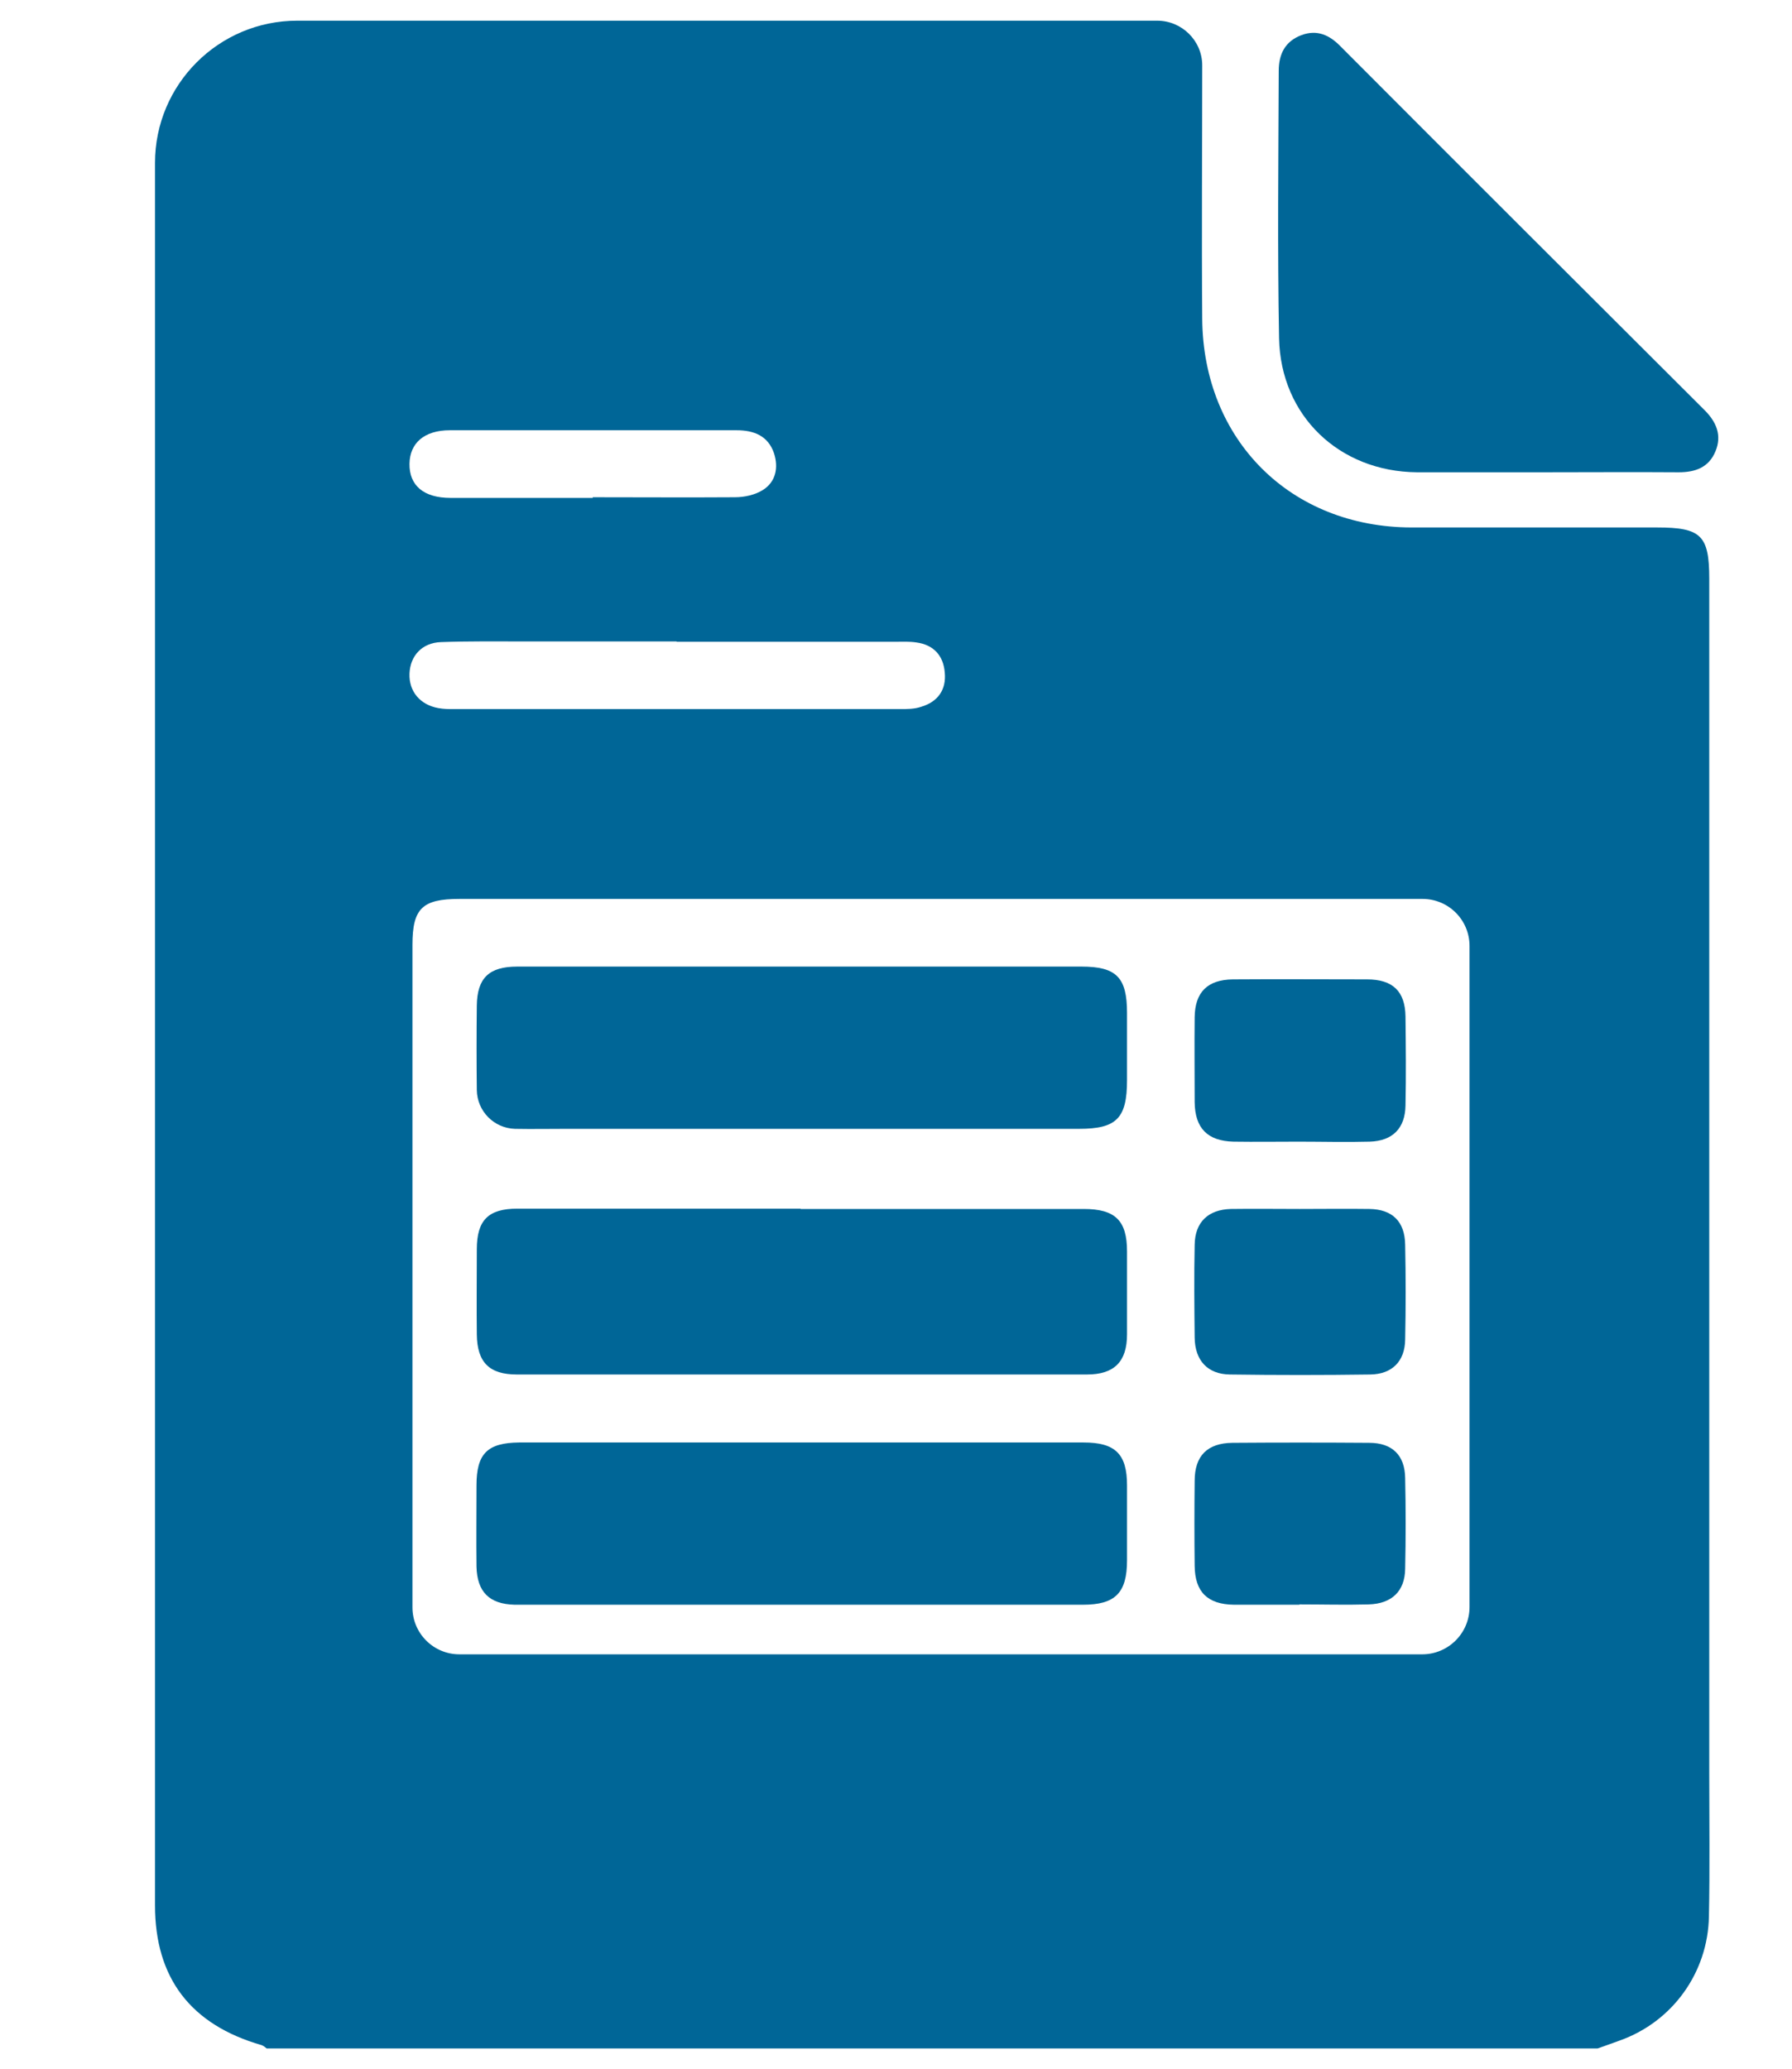<?xml version="1.0" encoding="UTF-8"?><svg id="Layer_1" xmlns="http://www.w3.org/2000/svg" viewBox="0 0 54.57 63"><defs><style>.cls-1{fill:#006697;}</style></defs><path class="cls-1" d="M48.65,62.37H8.12s-.09-.08-.15-.1c-2.16-.62-3.25-2.04-3.25-4.26,0-17.68,0-35.37,0-53.05,0-2.39,1.94-4.33,4.33-4.33,8.73,0,17.46,0,26.19,0,.75,0,1.37,.61,1.37,1.36,0,2.57-.02,5.14,0,7.72,.03,3.69,2.69,6.34,6.37,6.35,2.49,0,4.98,0,7.48,0,1.34,0,1.59,.24,1.59,1.56,0,12.12,0,24.24,0,36.35,0,1.46,.02,2.92-.01,4.38-.03,1.71-1.11,3.21-2.72,3.78-.22,.08-.44,.16-.67,.24ZM28.66,27.37c-4.89,0-9.78,0-14.67,0-1.13,0-1.43,.29-1.43,1.4,0,6.72,0,13.45,0,20.17,0,.79,.64,1.43,1.43,1.43,9.77,0,19.55,0,29.32,0,.79,0,1.44-.64,1.44-1.44,0-6.71,0-13.42,0-20.13,0-.79-.64-1.43-1.43-1.43-4.89,0-9.77,0-14.66,0Zm-8.06-7.84c-1.55,0-3.1,0-4.64,0-.84,0-1.69-.01-2.53,.02-.58,.02-.94,.42-.96,.96-.02,.54,.32,.95,.88,1.05,.16,.03,.32,.03,.48,.03,4.52,0,9.05,0,13.57,0,.22,0,.45,0,.65-.07,.51-.15,.77-.52,.72-1.04-.04-.52-.34-.85-.87-.92-.2-.03-.4-.02-.6-.02-2.23,0-4.46,0-6.69,0Zm-2.55-4.39c1.44,0,2.89,.01,4.33,0,.29,0,.61-.07,.85-.22,.4-.25,.48-.69,.34-1.12-.18-.53-.61-.7-1.14-.7-2.91,0-5.82,0-8.73,0-.78,0-1.22,.39-1.23,1.02-.01,.66,.43,1.04,1.25,1.04,1.44,0,2.89,0,4.33,0Z"/><path class="cls-1" d="M47.01,14.38c-1.29,0-2.57,0-3.86,0-2.36-.02-4.15-1.71-4.2-4.08-.05-2.71-.02-5.43-.01-8.14,0-.51,.19-.9,.69-1.09,.48-.18,.86,0,1.19,.34,3.69,3.7,7.39,7.39,11.09,11.08,.36,.36,.53,.77,.33,1.25-.2,.49-.61,.64-1.12,.64-1.37-.01-2.73,0-4.1,0Z"/><path class="cls-1" d="M24.38,36.81c2.87,0,5.75,0,8.62,0,.96,0,1.32,.35,1.32,1.29,0,.84,0,1.69,0,2.53,0,.83-.39,1.22-1.22,1.22-5.79,0-11.57,0-17.36,0-.84,0-1.21-.37-1.22-1.22-.01-.86,0-1.73,0-2.59,0-.89,.35-1.24,1.24-1.24,2.87,0,5.75,0,8.62,0Z"/><path class="cls-1" d="M24.43,29.43c2.83,0,5.67,0,8.5,0,1.07,0,1.39,.33,1.39,1.41,0,.68,0,1.37,0,2.05,0,1.16-.32,1.48-1.46,1.48-5.2,0-10.41,0-15.61,0-.52,0-1.05,.01-1.57,0-.64-.02-1.15-.54-1.16-1.18-.01-.86-.01-1.71,0-2.57,.01-.84,.37-1.19,1.23-1.19,2.89,0,5.79,0,8.68,0Z"/><path class="cls-1" d="M24.44,43.92c2.85,0,5.71,0,8.56,0,.96,0,1.32,.35,1.32,1.3,0,.76,0,1.53,0,2.29,0,.99-.36,1.35-1.34,1.35-5.39,0-10.77,0-16.16,0-.38,0-.76,0-1.15,0-.77-.02-1.14-.39-1.16-1.16-.01-.82,0-1.65,0-2.47,0-.97,.33-1.3,1.3-1.31,2.87,0,5.75,0,8.62,0Z"/><path class="cls-1" d="M39.59,36.81c.7,0,1.41-.01,2.11,0,.7,.01,1.08,.38,1.09,1.09,.02,.96,.02,1.93,0,2.89-.01,.66-.4,1.05-1.06,1.06-1.43,.02-2.85,.02-4.28,0-.68-.01-1.06-.43-1.07-1.12-.01-.94-.02-1.89,0-2.83,.01-.69,.41-1.07,1.1-1.09,.7-.01,1.41,0,2.11,0Z"/><path class="cls-1" d="M39.54,34.76c-.66,0-1.32,.01-1.98,0-.79-.02-1.17-.41-1.18-1.2,0-.86-.01-1.72,0-2.59,.01-.76,.39-1.14,1.16-1.15,1.36-.01,2.73,0,4.09,0,.78,0,1.16,.36,1.17,1.13,.01,.9,.02,1.8,0,2.71-.01,.69-.39,1.08-1.09,1.1-.72,.02-1.44,0-2.16,0Z"/><path class="cls-1" d="M39.57,48.86c-.66,0-1.33,0-1.99,0-.81-.01-1.19-.39-1.2-1.18-.01-.86-.01-1.73,0-2.59,0-.77,.39-1.15,1.15-1.16,1.39-.01,2.77-.01,4.16,0,.71,0,1.09,.38,1.1,1.07,.02,.92,.02,1.85,0,2.77-.01,.68-.41,1.06-1.11,1.08-.7,.02-1.41,0-2.11,0Z"/></svg>
